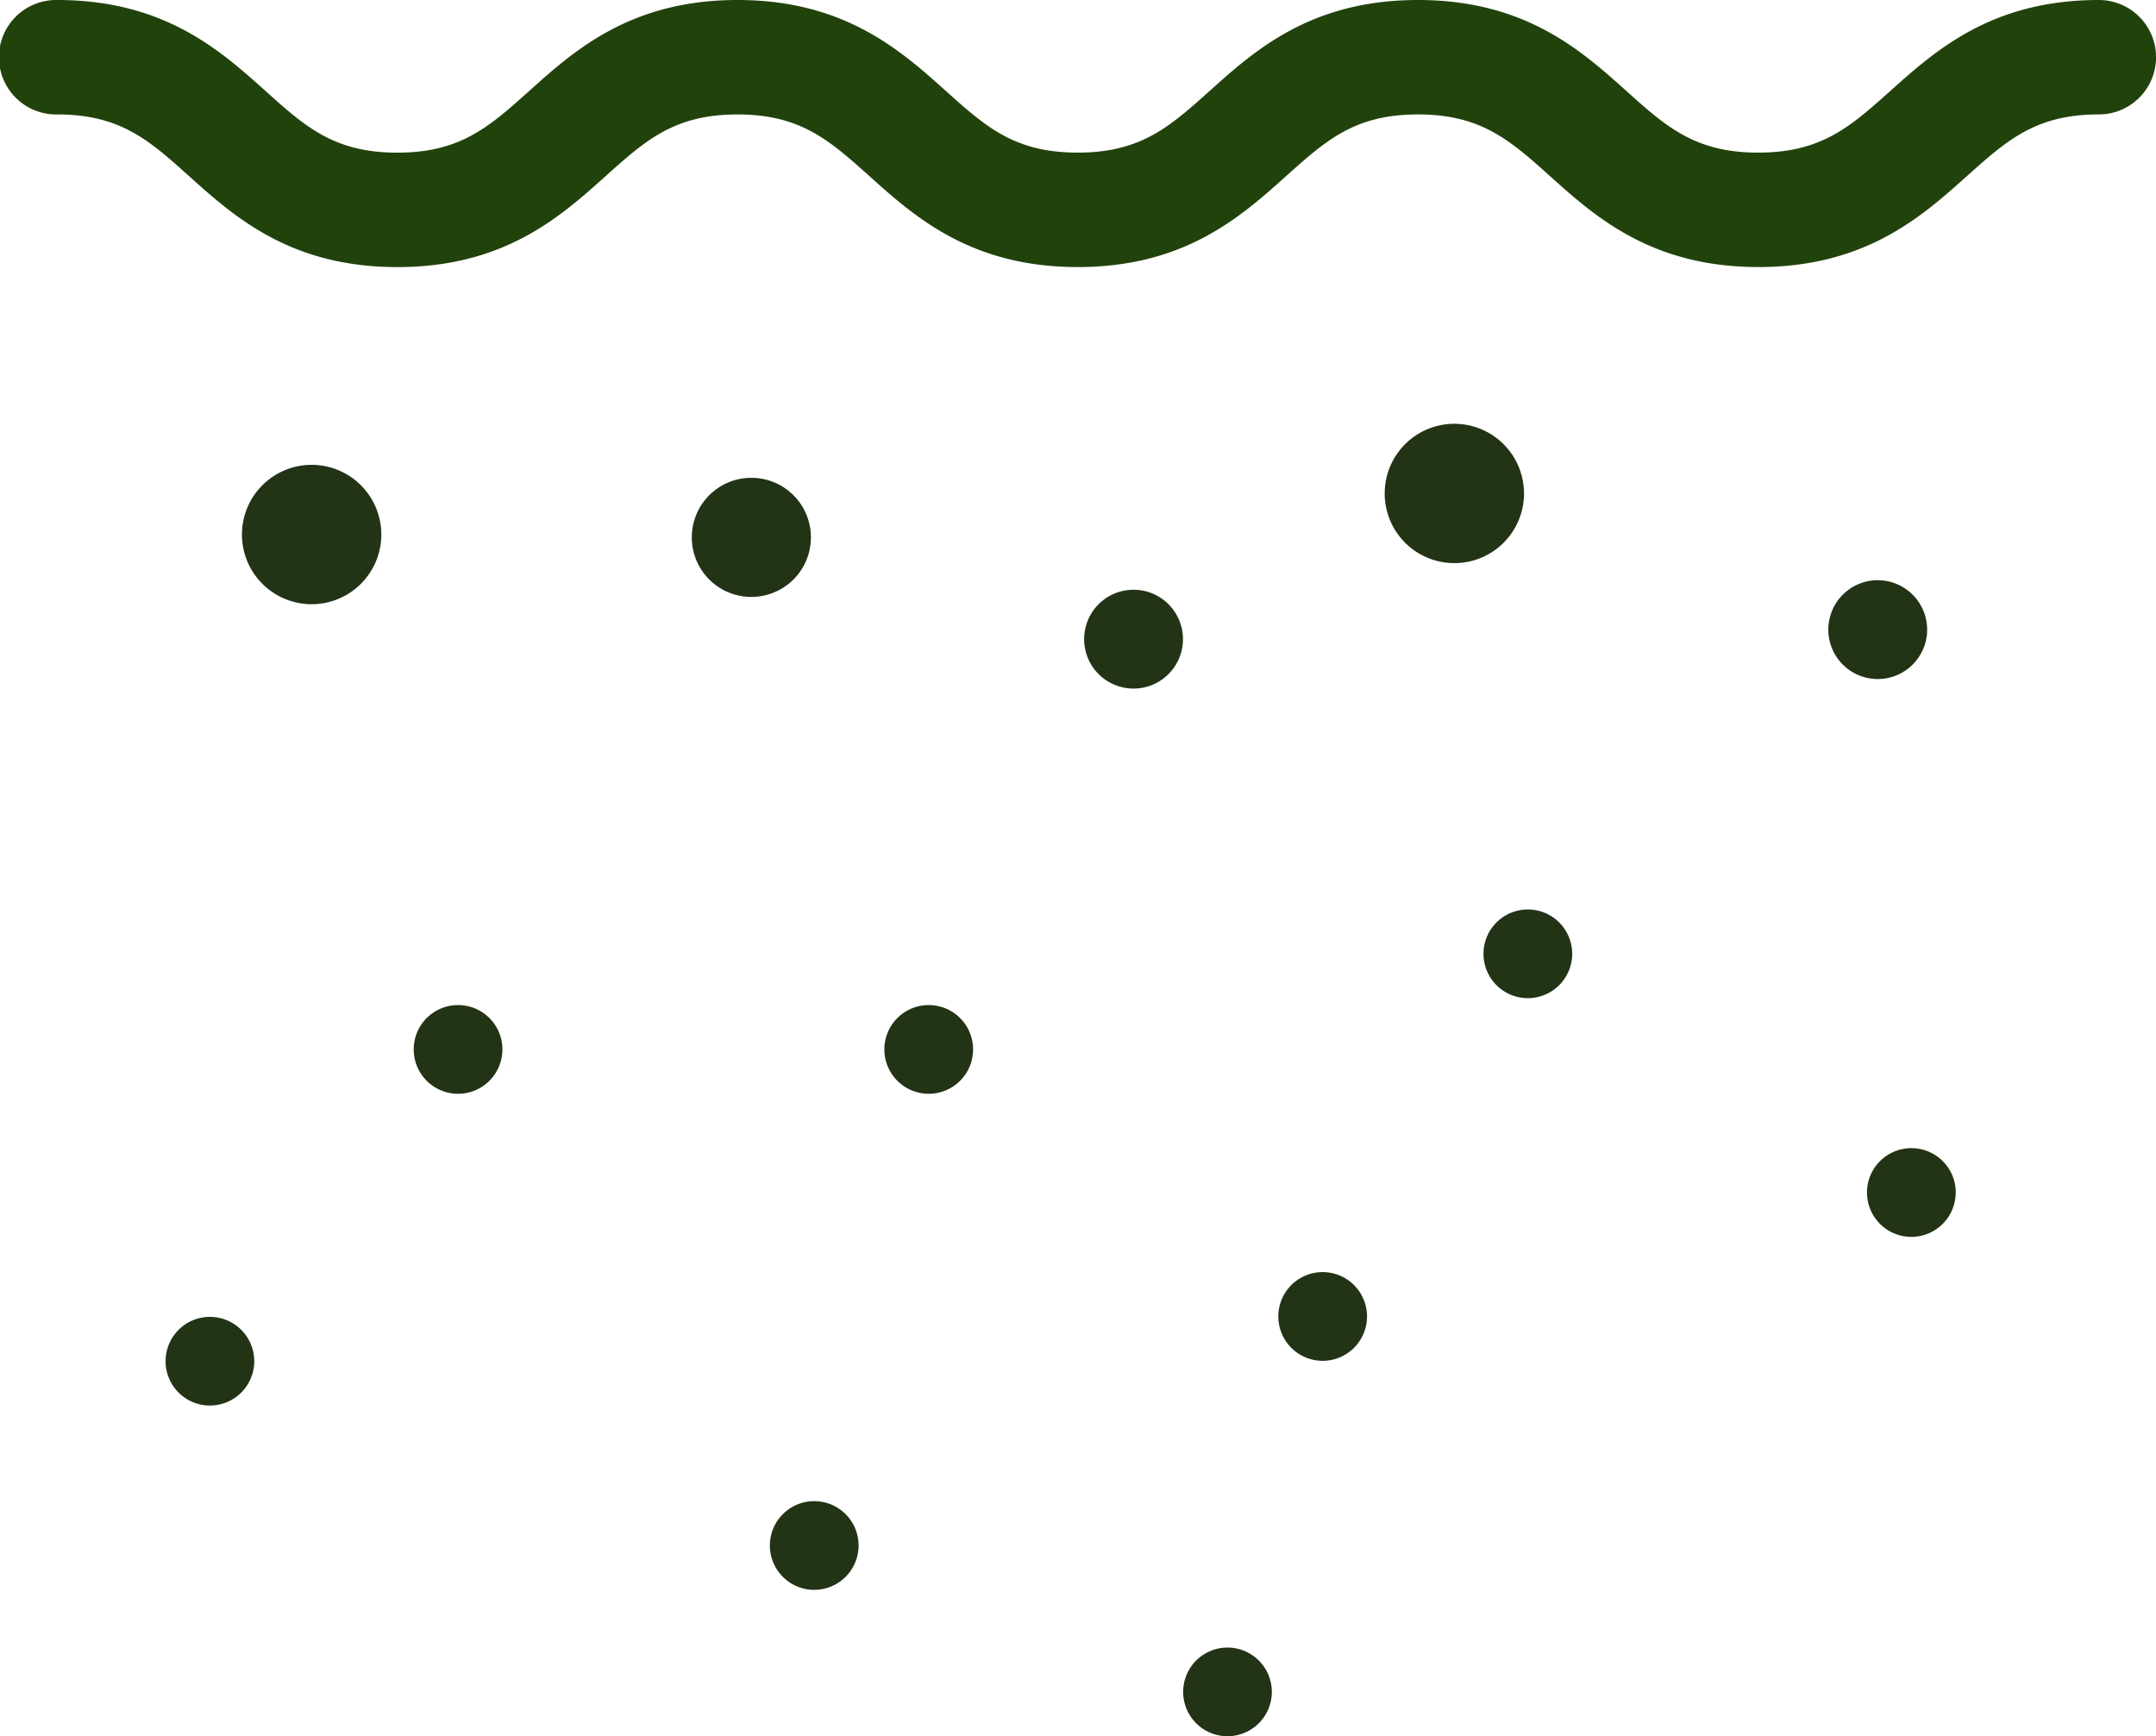 <svg xmlns="http://www.w3.org/2000/svg" xmlns:xlink="http://www.w3.org/1999/xlink" width="108.596" height="87.453" viewBox="0 0 108.596 87.453">
  <defs>
    <clipPath id="clip-path">
      <rect id="Rectangle_251" data-name="Rectangle 251" width="108.596" height="87.453" fill="none"/>
    </clipPath>
  </defs>
  <g id="Group_133" data-name="Group 133" transform="translate(0 0)">
    <g id="Group_132" data-name="Group 132" transform="translate(0 0)" clip-path="url(#clip-path)">
      <path id="Path_655" data-name="Path 655" d="M63.555,38.457a2.234,2.234,0,1,1-2.233-2.233,2.234,2.234,0,0,1,2.233,2.233" transform="translate(15.635 9.585)" fill="#233316"/>
      <path id="Path_656" data-name="Path 656" d="M39.692,42.265a2.234,2.234,0,1,1-2.233-2.233,2.233,2.233,0,0,1,2.233,2.233" transform="translate(9.321 10.593)" fill="#233316"/>
      <path id="Path_657" data-name="Path 657" d="M55.383,52.9a2.234,2.234,0,1,1-2.233-2.233A2.234,2.234,0,0,1,55.383,52.9" transform="translate(13.473 13.408)" fill="#233316"/>
      <path id="Path_658" data-name="Path 658" d="M51.591,67.856a2.233,2.233,0,1,1-2.233-2.233,2.233,2.233,0,0,1,2.233,2.233" transform="translate(12.47 17.364)" fill="#233316"/>
      <path id="Path_659" data-name="Path 659" d="M78.83,47.964A2.234,2.234,0,1,1,76.6,45.731a2.233,2.233,0,0,1,2.233,2.233" transform="translate(19.677 12.101)" fill="#233316"/>
      <path id="Path_660" data-name="Path 660" d="M35.132,62.023A2.234,2.234,0,1,1,32.9,59.791a2.234,2.234,0,0,1,2.233,2.232" transform="translate(8.114 15.821)" fill="#233316"/>
      <path id="Path_661" data-name="Path 661" d="M11.061,54.684a2.233,2.233,0,1,1-2.232-2.233,2.232,2.232,0,0,1,2.232,2.233" transform="translate(1.745 13.879)" fill="#233316"/>
      <path id="Path_662" data-name="Path 662" d="M20.946,42.265a2.234,2.234,0,1,1-2.233-2.233,2.233,2.233,0,0,1,2.233,2.233" transform="translate(4.36 10.593)" fill="#233316"/>
      <path id="Path_663" data-name="Path 663" d="M77.8,25.6a2.489,2.489,0,1,1-2.49-2.49A2.491,2.491,0,0,1,77.8,25.6" transform="translate(19.269 6.115)" fill="#233316"/>
      <path id="Path_664" data-name="Path 664" d="M48.159,25.979A2.489,2.489,0,1,1,45.67,23.49a2.489,2.489,0,0,1,2.489,2.489" transform="translate(11.426 6.215)" fill="#233316"/>
      <path id="Path_665" data-name="Path 665" d="M33.554,22.032a3,3,0,1,1-3-3,3,3,0,0,1,3,3" transform="translate(7.291 5.035)" fill="#233316"/>
      <path id="Path_666" data-name="Path 666" d="M62.17,20.391A3.509,3.509,0,1,1,58.66,16.88a3.511,3.511,0,0,1,3.509,3.511" transform="translate(14.594 4.466)" fill="#233316"/>
      <path id="Path_667" data-name="Path 667" d="M16.657,22.024a3.51,3.51,0,1,1-3.511-3.509,3.511,3.511,0,0,1,3.511,3.509" transform="translate(2.55 4.899)" fill="#233316"/>
      <path id="Path_668" data-name="Path 668" d="M105.715,0c-5.39,0-8.221,2.539-10.5,4.58-2.013,1.8-3.468,3.107-6.651,3.107s-4.636-1.3-6.646-3.107C79.644,2.539,76.813,0,71.422,0S63.2,2.541,60.929,4.58c-2.011,1.8-3.461,3.107-6.643,3.107s-4.634-1.3-6.644-3.107C45.365,2.539,42.534,0,37.147,0S28.929,2.541,26.654,4.583c-2.008,1.8-3.461,3.106-6.64,3.106s-4.631-1.3-6.639-3.106C11.1,2.542,8.272,0,2.883,0a2.883,2.883,0,1,0,0,5.765c3.178,0,4.631,1.3,6.639,3.106,2.274,2.041,5.1,4.583,10.491,4.583s8.217-2.541,10.492-4.583c2.008-1.8,3.463-3.106,6.64-3.106s4.634,1.3,6.647,3.107c2.275,2.041,5.107,4.58,10.494,4.58S62.506,10.912,64.78,8.87c2.011-1.8,3.461-3.106,6.64-3.106s4.639,1.3,6.651,3.107c2.275,2.041,5.107,4.58,10.5,4.58s8.223-2.541,10.5-4.58c2.011-1.8,3.463-3.107,6.646-3.107a2.882,2.882,0,1,0,0-5.764Z" transform="translate(0 0)" fill="#22420c"/>
    </g>
  </g>
</svg>
